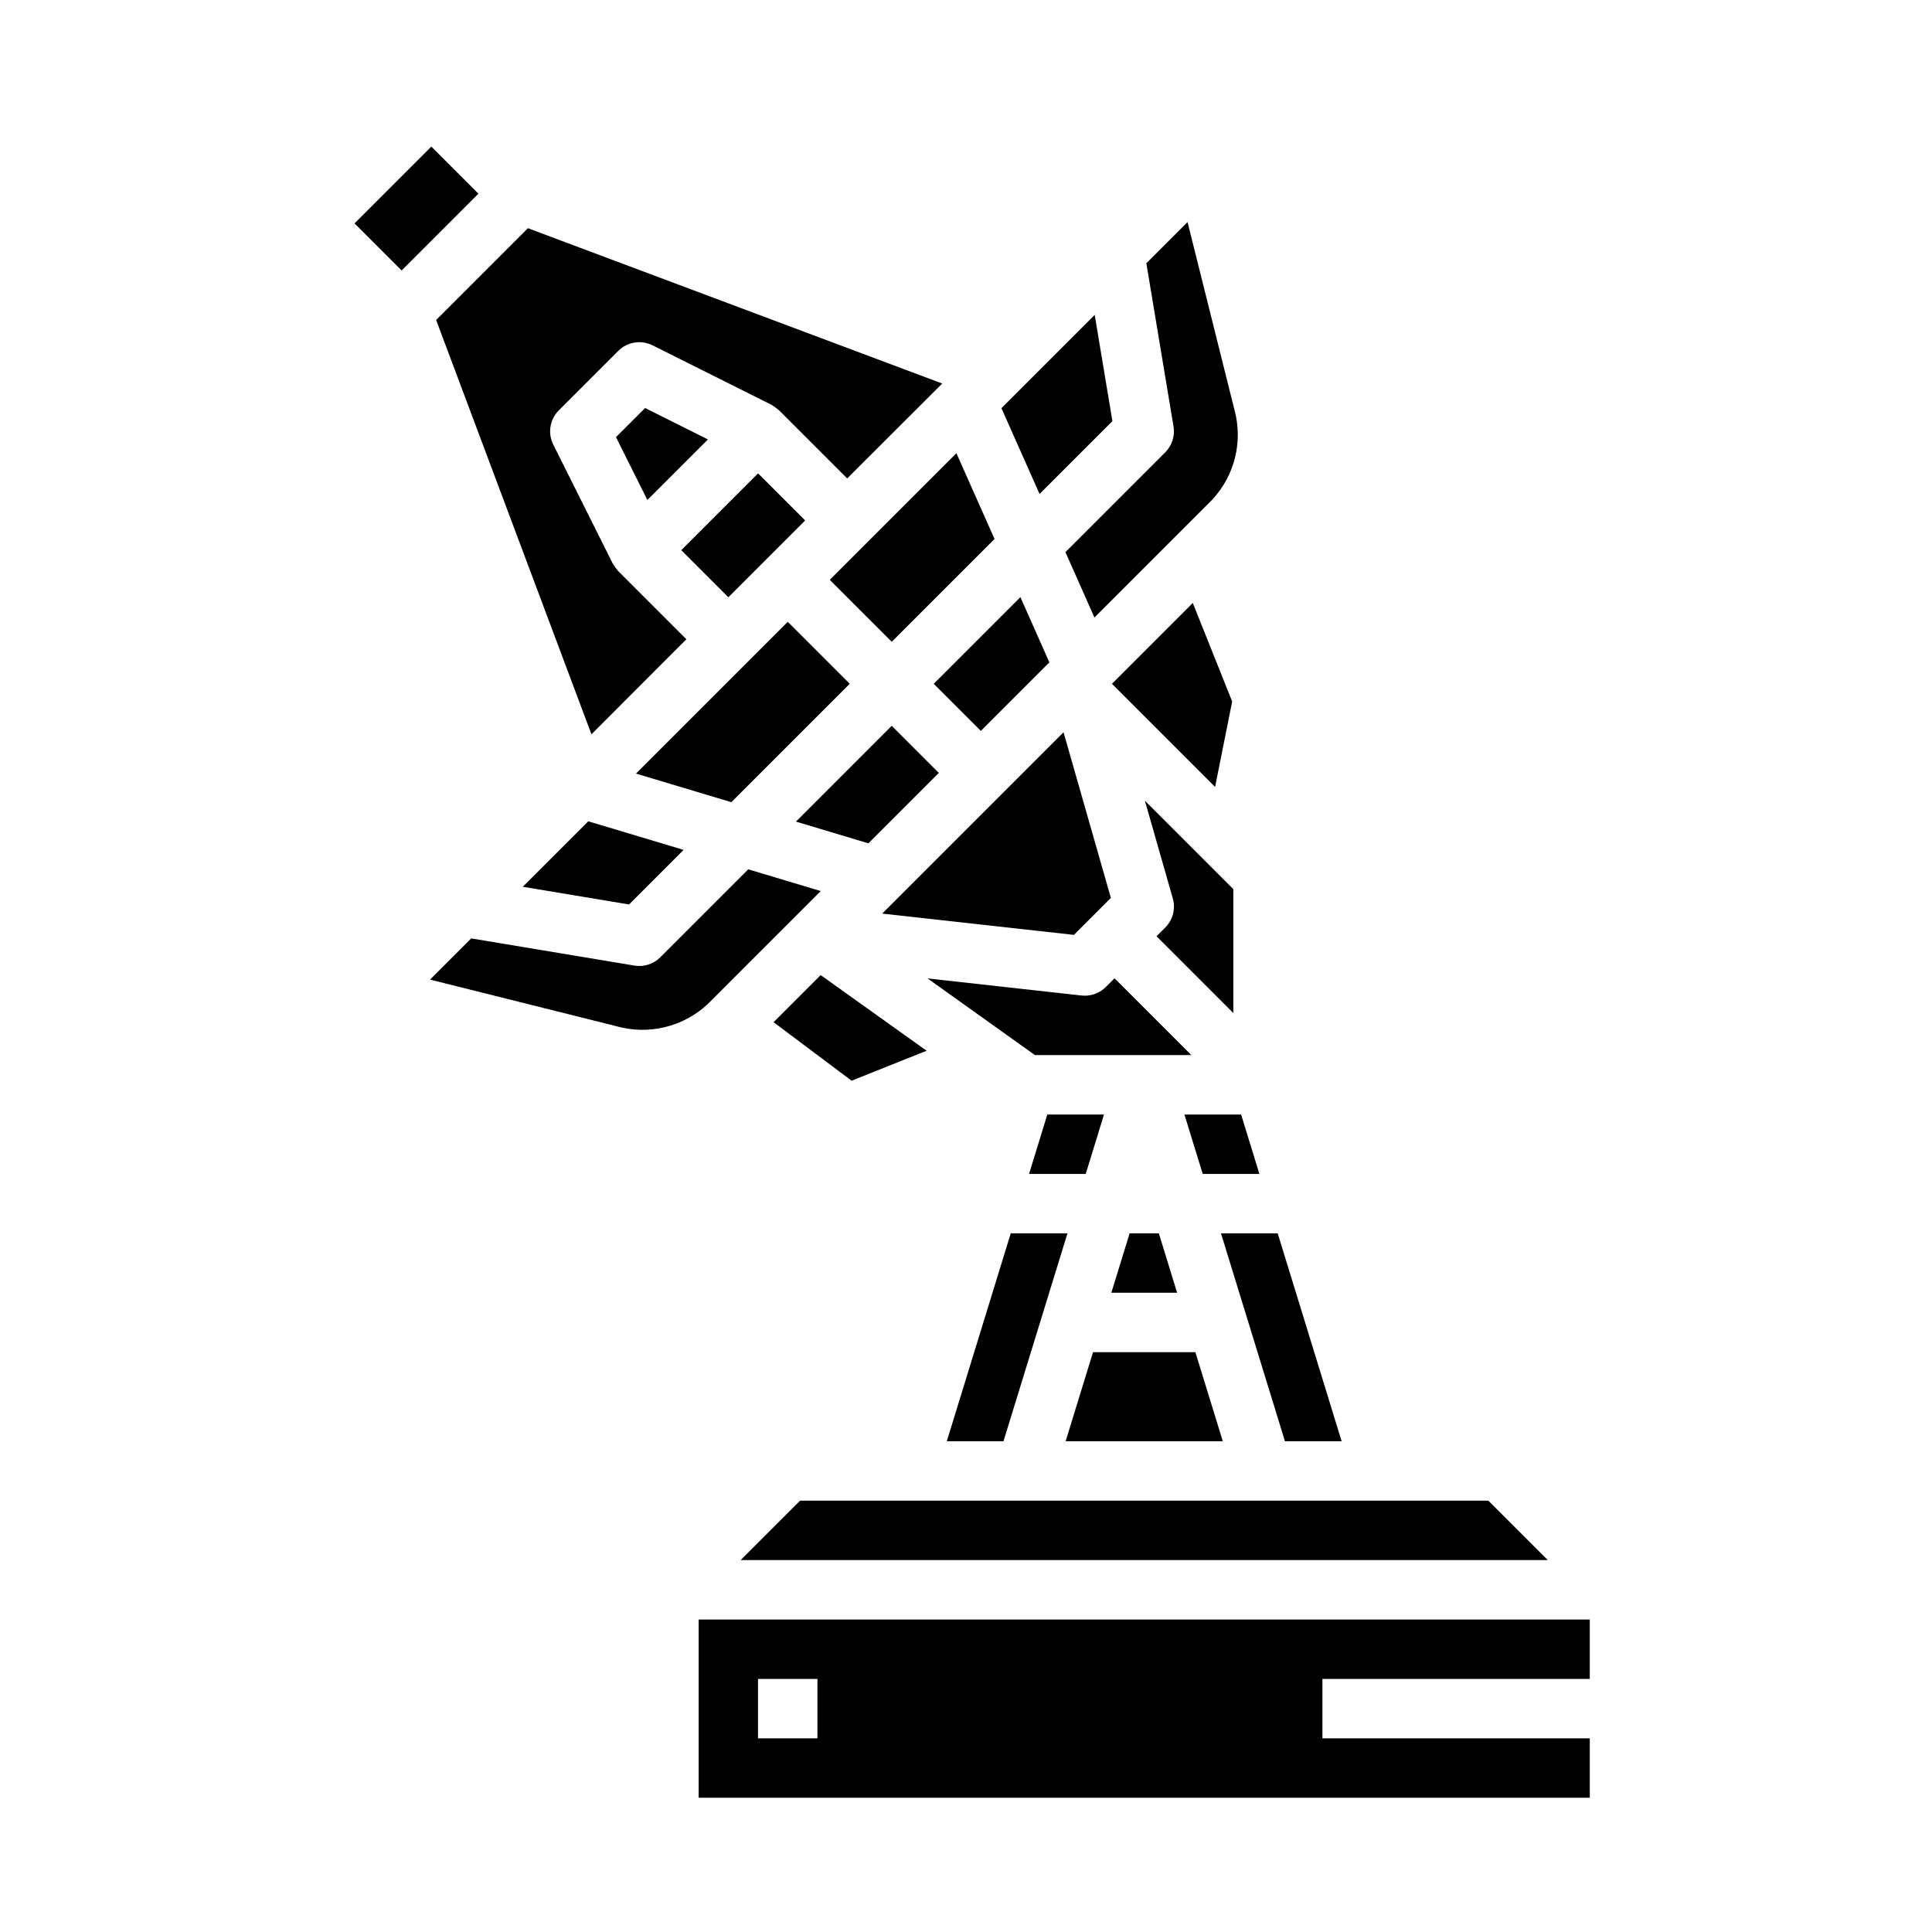<?xml version="1.0" encoding="UTF-8"?>
<!-- Uploaded to: ICON Repo, www.svgrepo.com, Generator: ICON Repo Mixer Tools -->
<svg fill="#000000" width="800px" height="800px" version="1.1" viewBox="144 144 512 512" xmlns="http://www.w3.org/2000/svg">
 <g>
  <path d="m394.91 525.95h15.02l16.957-55.102h-15.027z"/>
  <path d="m438.68 325.21 27.332 27.332 4.527-22.641-10.438-26.113z"/>
  <path d="m460.79 502.34h-27.125l-7.266 23.613h41.656z"/>
  <path d="m436.57 439.36h-15.02l-4.84 15.742h15.02z"/>
  <path d="m450.49 392.12 20.359 20.359v-32.844l-23.441-23.441 7.398 25.898c0.781 2.746 0.012 5.703-2.008 7.723z"/>
  <path d="m324.54 289.8 20.355-20.355 12.484 12.484-20.355 20.355z"/>
  <path d="m282.55 379 28.152 4.691 14.461-14.461-25.262-7.574z"/>
  <path d="m392.8 348.83-12.484-12.488-25.383 25.391 19.203 5.754z"/>
  <path d="m340.28 557.44h213.9l-15.742-15.742h-182.41z"/>
  <path d="m369.19 325.21-16.422-16.422-40.219 40.219 25.262 7.582z"/>
  <path d="m443.36 470.85-4.844 15.742h17.43l-4.84-15.742z"/>
  <path d="m307.24 259.85 8.32 16.652 16.043-16.043-16.648-8.324z"/>
  <path d="m431.49 407.87c-0.289 0-0.578-0.016-0.867-0.047l-40.816-4.535 28.457 20.324h41.453l-20.355-20.355-2.305 2.305h-0.004c-1.473 1.477-3.477 2.309-5.562 2.309z"/>
  <path d="m300.74 338.6 25.152-25.191-18.051-18.051c-0.551-0.637-1.047-1.324-1.48-2.047l-15.742-31.488c-1.512-3.031-0.918-6.691 1.48-9.082l15.742-15.742v-0.004c2.394-2.394 6.055-2.992 9.086-1.48l31.488 15.742v0.004c0.723 0.43 1.406 0.926 2.047 1.48l18.051 18.051 25.191-25.152-109.8-41.164-24.324 24.324z"/>
  <path d="m380.32 314.08 27.242-27.242-10.105-22.734-33.559 33.559z"/>
  <path d="m237.95 203.2 20.355-20.355 12.484 12.484-20.355 20.355z"/>
  <path d="m438.8 255.6-4.691-28.148-24.719 24.715 10.105 22.734z"/>
  <path d="m377.79 386.11 50.812 5.644 9.793-9.793-12.547-43.91z"/>
  <path d="m361.5 380.14-19.207-5.762-23.316 23.316c-1.793 1.805-4.352 2.621-6.856 2.195l-43.242-7.203-10.918 10.918 49.484 12.375-0.004 0.004c8.473 2.359 17.562 0.164 24.02-5.805z"/>
  <path d="m565.31 588.93v-15.742h-236.16v47.23h236.16v-15.742h-70.852v-15.746zm-204.68 15.746h-15.742v-15.746h15.742z"/>
  <path d="m452.8 263.87-26.449 26.449 7.684 17.32 31.25-31.25v-0.004c5.949-6.394 8.16-15.418 5.84-23.844l-12.414-49.688-10.918 10.918 7.203 43.242c0.418 2.504-0.402 5.059-2.195 6.856z"/>
  <path d="m391.45 325.21 12.484 12.484 18.16-18.16-7.68-17.289z"/>
  <path d="m349 414.89 20.688 15.516 19.875-7.949-28.078-20.051z"/>
  <path d="m484.53 525.95h15.02l-16.945-55.102h-15.031z"/>
  <path d="m462.73 455.1h15.02l-4.84-15.742h-15.02z"/>
 </g>
</svg>